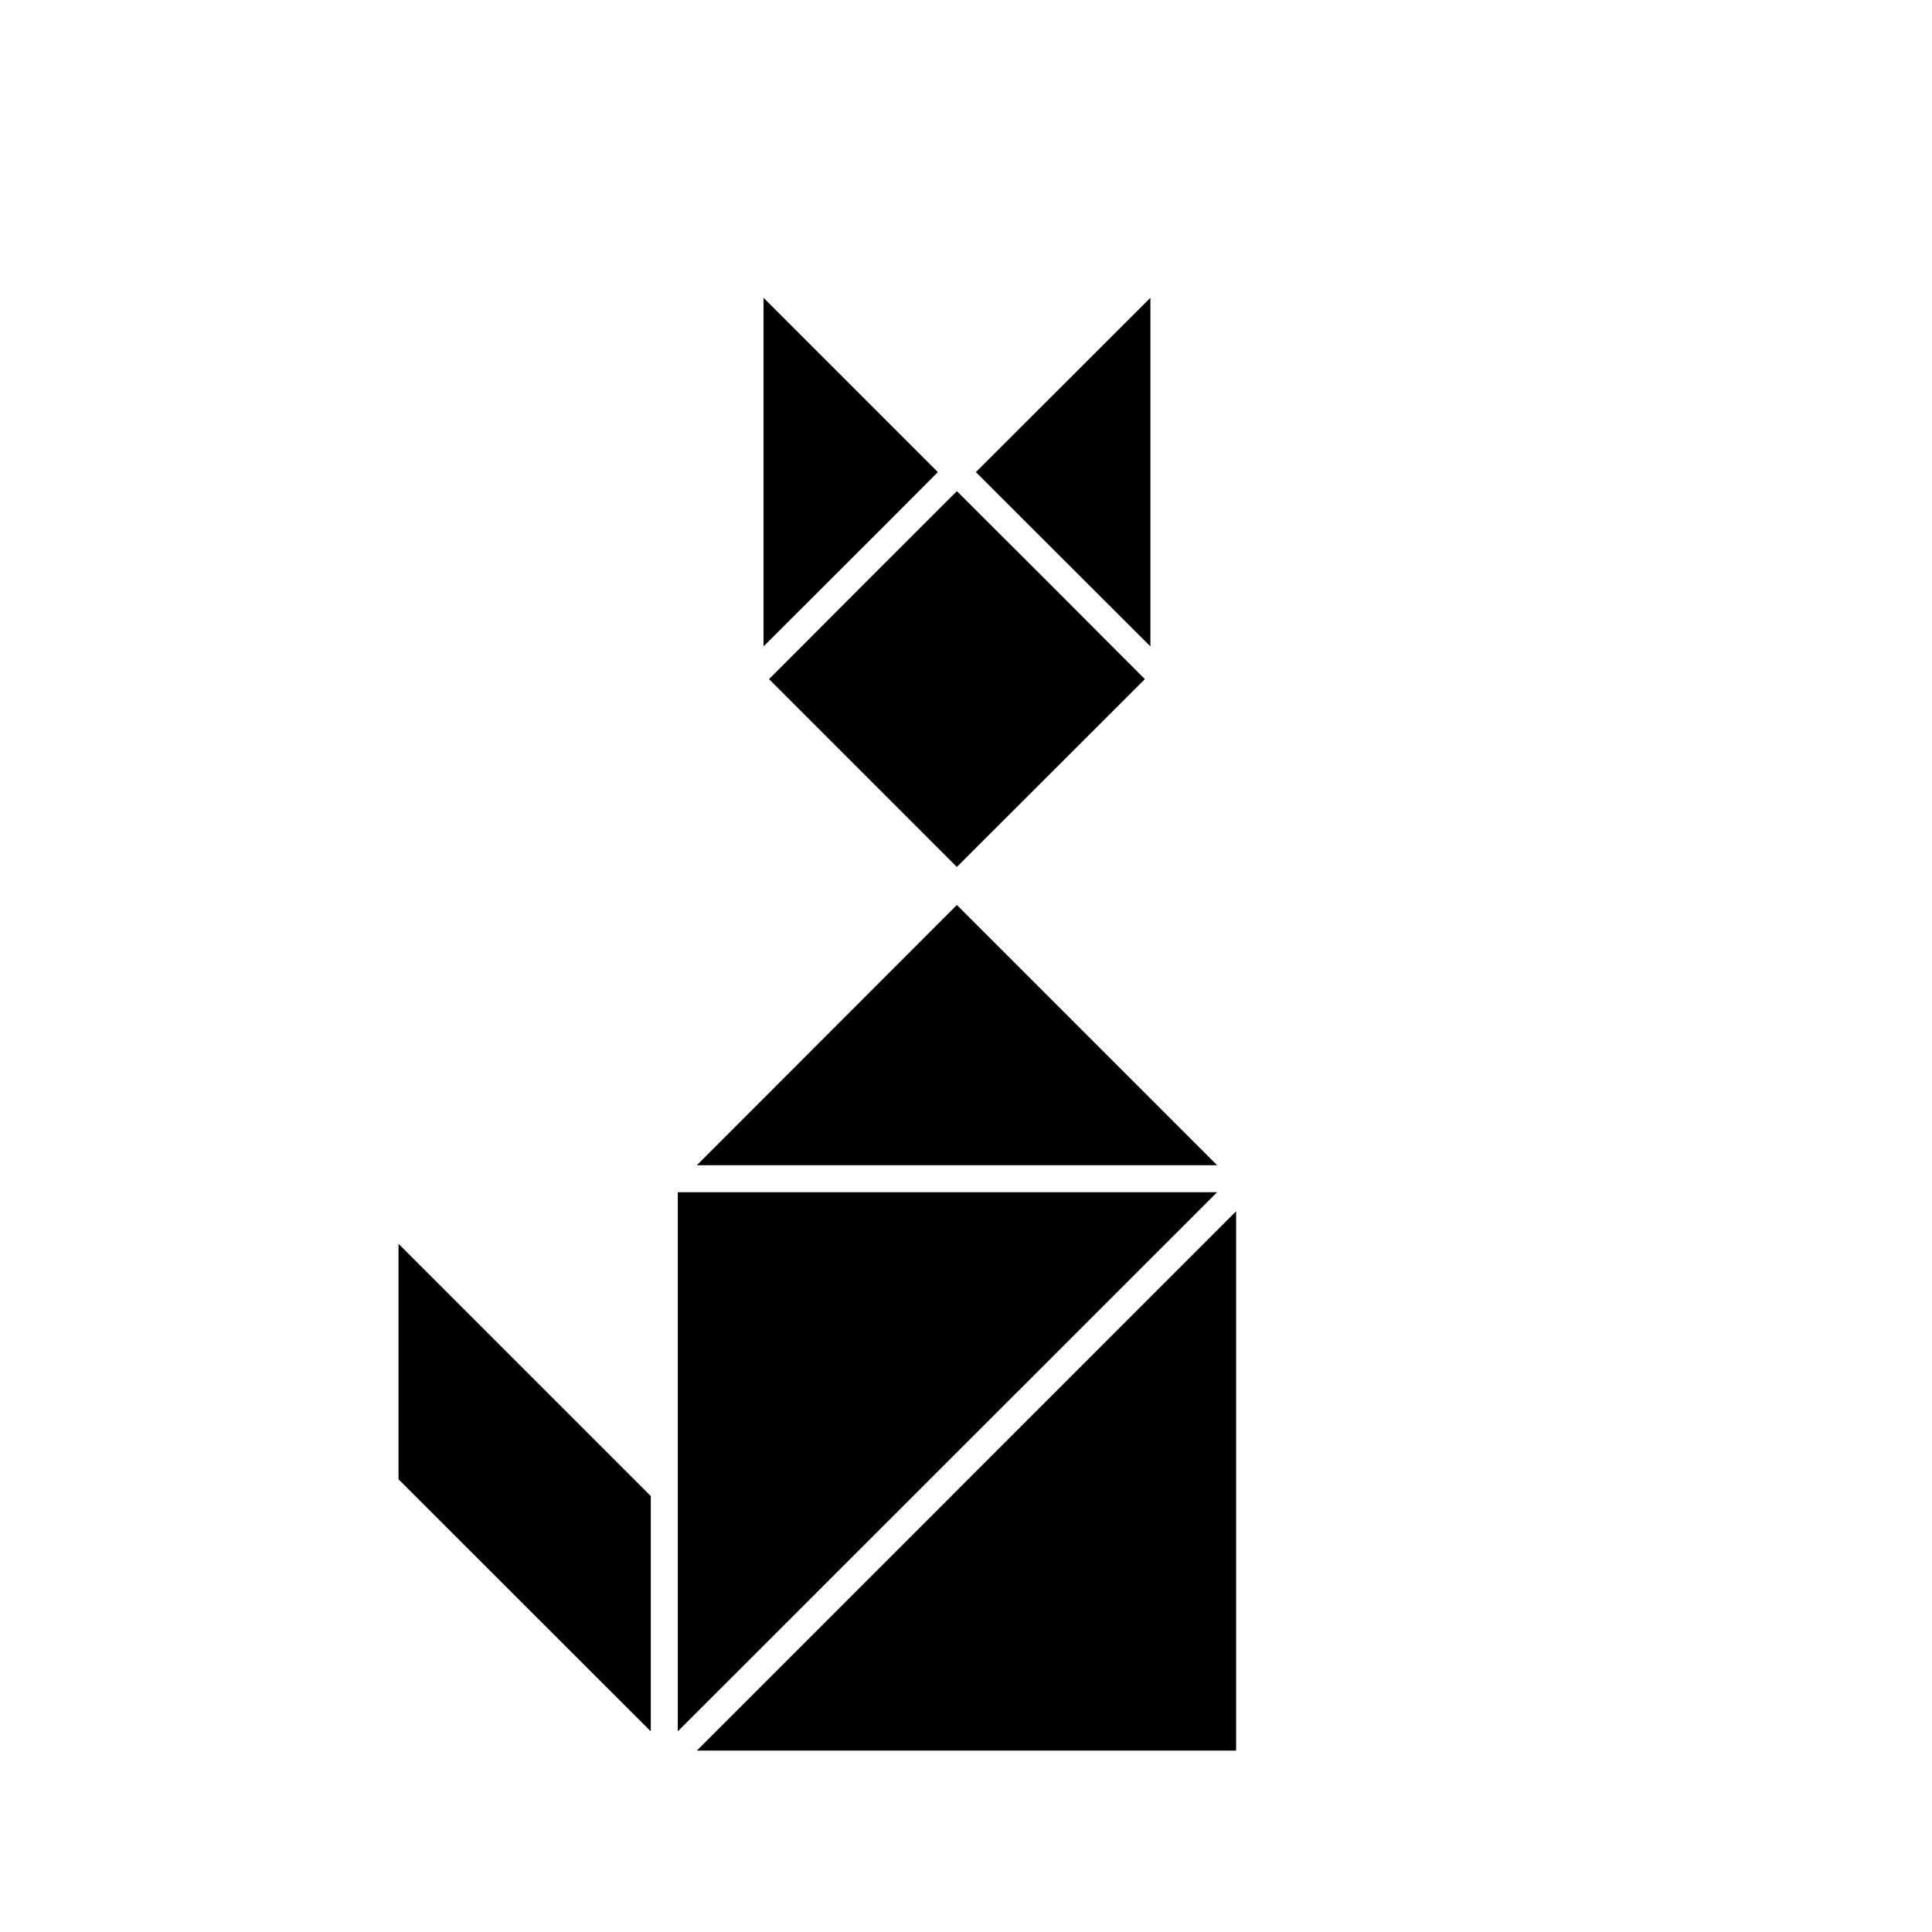 <?xml version="1.0" encoding="UTF-8"?>
<!-- Uploaded to: SVG Repo, www.svgrepo.com, Generator: SVG Repo Mixer Tools -->
<svg fill="#000000" width="800px" height="800px" version="1.1" viewBox="144 144 512 512" xmlns="http://www.w3.org/2000/svg">
 <g>
  <path d="m249.61 536.03 66.855 66.805v-62.371l-66.855-66.855z"/>
  <path d="m471.59 464.99-103.58 103.59-39.348 39.348h142.93z"/>
  <path d="m323.62 538.95v63.883l142.93-142.88h-142.93z"/>
  <path d="m448.87 315.31v-92.398l-46.25 46.199 13.555 13.551z"/>
  <path d="m328.66 452.8h137.89l-68.969-68.969z"/>
  <path d="m397.58 274.15-24.891 24.887-24.887 24.938 49.777 49.777 49.824-49.777-24.887-24.938z"/>
  <path d="m422.52 299.04 24.887 24.938z"/>
  <path d="m346.34 315.31 32.695-32.648 13.504-13.551-46.199-46.199z"/>
  <path d="m392.54 269.11-13.504 13.551z"/>
 </g>
</svg>